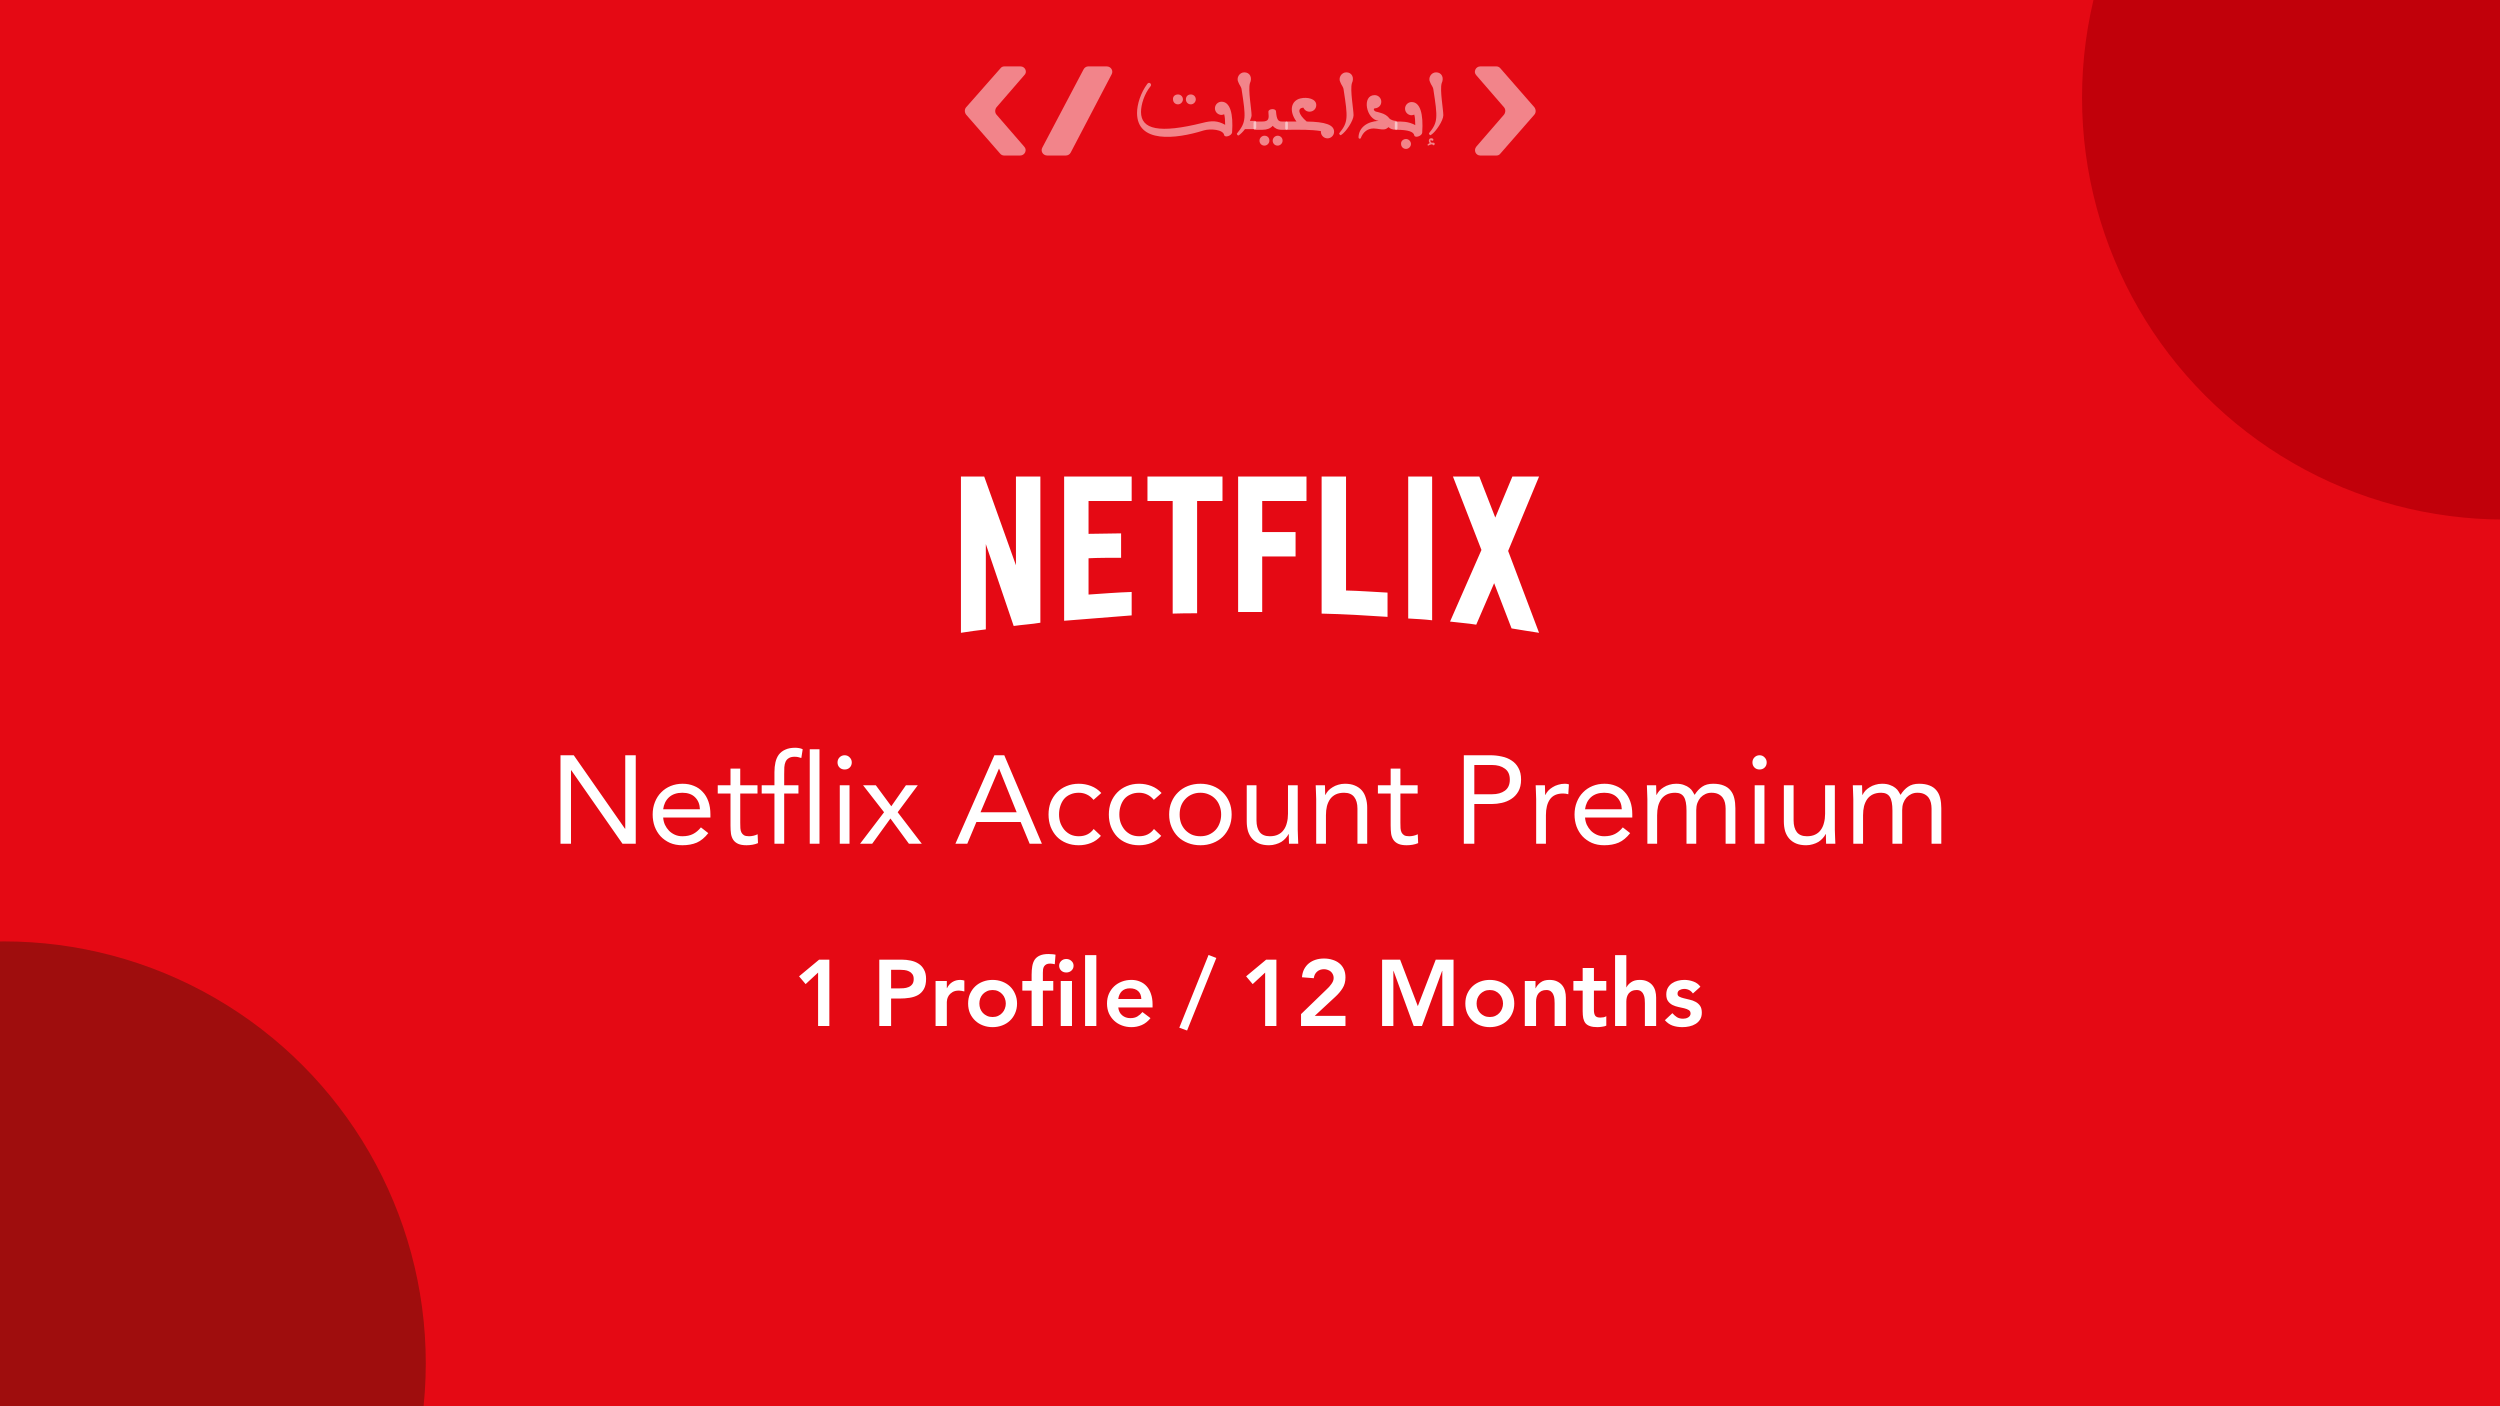 <svg xmlns="http://www.w3.org/2000/svg" width="640" height="360" viewBox="0 0 640 360" fill="none"><rect x="0" y="0" width="640" height="360" fill="#333333" stroke="none"/><g clip-path="url(#clip0_366_636)"><rect width="640" height="360" fill="#E50914"></rect><circle cx="641" cy="25" r="108" fill="#C1000A"></circle><circle cx="1" cy="349" r="108" fill="#9F0D0D"></circle><path d="M293.703 21.478C294.21 20.802 294.97 21.562 294.548 22.069C292.942 24.013 292.097 26.801 292.097 28.66C292.097 33.138 296.744 34.236 307.897 31.448C310.178 30.857 311.699 30.857 313.643 31.955C313.643 30.772 313.558 29.843 313.389 29.251C313.136 29.336 312.967 29.42 312.713 29.42C311.784 29.42 311.023 28.66 311.023 27.73C311.023 26.801 311.784 26.041 312.713 26.041C314.91 26.041 315.755 29.082 315.417 33.898C315.332 34.743 313.558 35.335 313.389 34.574C313.136 33.138 309.84 32.884 308.151 33.391C300.884 35.672 291.083 36.686 291.083 28.913C291.083 26.716 292.013 23.759 293.703 21.478ZM302.828 25.449C302.828 26.125 302.236 26.716 301.56 26.716C300.8 26.716 300.293 26.125 300.293 25.449C300.208 24.689 300.8 24.182 301.56 24.182C302.236 24.182 302.828 24.689 302.828 25.449ZM306.123 25.449C306.123 26.125 305.531 26.716 304.855 26.716C304.095 26.716 303.588 26.125 303.588 25.449C303.588 24.689 304.095 24.182 304.855 24.182C305.531 24.182 306.123 24.689 306.123 25.449Z" fill="white" fill-opacity="0.5"></path><path d="M317.867 22.999C317.783 22.154 317.276 21.816 317.022 21.056C316.431 19.957 317.276 18.521 318.543 18.521C319.979 18.521 320.655 19.873 319.979 21.309C319.472 22.999 320.402 28.069 320.402 29.505C320.402 29.843 320.233 30.35 319.979 30.941H321.247C321.416 30.941 321.585 31.11 321.585 31.279V32.715C321.585 32.885 321.416 33.053 321.247 33.053H318.712C318.205 33.729 317.614 34.321 317.107 34.659C316.853 34.828 316.515 34.236 316.684 34.152C319.05 31.279 318.966 30.096 317.867 22.999Z" fill="white" fill-opacity="0.5"></path><path d="M329.358 31.11C329.527 31.11 329.696 31.279 329.696 31.448V32.885C329.696 33.054 329.527 33.223 329.358 33.223H328.091C326.992 33.223 326.316 32.8 325.809 32.209C325.218 32.885 324.373 33.223 323.19 33.223H321.247C321.078 33.223 320.909 33.054 320.909 32.885V31.448C320.909 31.279 321.078 31.11 321.247 31.11H323.106C324.88 31.11 324.88 30.35 324.711 28.66C324.626 27.815 326.57 27.646 326.654 28.491C326.823 30.688 327.246 31.11 328.175 31.11H329.358ZM324.964 36.011C324.964 36.687 324.373 37.278 323.697 37.278C322.937 37.278 322.43 36.687 322.43 36.011C322.43 35.335 323.021 34.743 323.697 34.743C324.457 34.743 324.964 35.25 324.964 36.011ZM328.344 36.011C328.344 36.687 327.753 37.278 327.077 37.278C326.316 37.278 325.809 36.687 325.809 36.011C325.809 35.335 326.401 34.743 327.077 34.743C327.753 34.743 328.344 35.25 328.344 36.011Z" fill="white" fill-opacity="0.5"></path><path d="M329.02 31.448C329.02 31.279 329.189 31.11 329.358 31.11H330.118C330.71 31.11 331.301 31.11 331.893 31.11C329.949 28.491 330.456 25.787 332.907 25.196C334.681 24.773 336.962 25.28 336.962 26.886C336.962 28.744 334.427 29.251 333.667 27.562C332.062 27.646 332.315 29.251 334.512 31.11C339.328 31.195 341.525 31.955 341.525 33.729C341.525 34.659 340.764 35.419 339.835 35.419C338.906 35.419 338.145 34.659 338.145 33.729V33.56C335.441 33.138 332.991 33.222 330.118 33.222H329.358C329.189 33.222 329.02 33.053 329.02 32.885V31.448Z" fill="white" fill-opacity="0.5"></path><path d="M343.975 22.999C343.89 22.154 343.383 21.816 343.13 21.056C342.539 19.957 343.383 18.521 344.651 18.521C346.087 18.521 346.763 19.873 346.087 21.309C345.58 22.999 346.51 28.069 346.51 29.505C346.51 30.857 344.566 33.814 343.299 34.574C343.046 34.743 342.708 34.152 342.877 34.067C345.158 31.279 345.073 30.096 343.975 22.999Z" fill="white" fill-opacity="0.5"></path><path d="M357.747 31.448V32.885C357.747 33.054 357.578 33.223 357.409 33.223C356.48 33.223 355.888 32.969 355.466 32.547C355.297 32.716 355.128 32.8 354.874 32.969C354.114 33.392 352.678 32.885 351.664 32.885C350.058 32.885 348.96 33.814 348.369 35.335C348.2 35.673 347.777 35.504 347.777 35.166C347.862 32.631 349.974 31.11 352.931 30.941C349.72 30.603 348.538 24.351 351.917 24.351C352.847 24.351 353.607 25.111 353.607 26.041C353.607 26.97 352.931 27.646 352.002 27.731C351.495 27.731 351.664 28.407 352.255 28.576C352.593 28.66 353.016 28.745 353.523 28.914C354.452 29.167 355.212 29.674 355.635 30.265C355.973 30.688 356.818 30.941 357.325 30.941C357.578 31.11 357.747 31.279 357.747 31.448Z" fill="white" fill-opacity="0.5"></path><path d="M357.071 31.448C357.071 31.279 357.24 31.11 357.409 31.11C358.676 31.11 360.535 31.026 362.31 32.039C362.31 30.857 362.225 29.927 362.056 29.336C361.803 29.42 361.634 29.505 361.38 29.505C360.451 29.505 359.69 28.744 359.69 27.815C359.69 26.885 360.451 26.125 361.38 26.125C363.577 26.125 364.422 29.167 364.084 33.983C363.999 34.828 362.225 35.419 362.056 34.659C361.887 33.729 360.535 33.222 357.409 33.222C357.24 33.222 357.071 33.053 357.071 32.884V31.448ZM359.944 35.588C360.62 35.588 361.211 36.179 361.211 36.855C361.211 37.531 360.62 38.123 359.944 38.123C359.183 38.123 358.676 37.531 358.676 36.855C358.592 36.179 359.183 35.588 359.944 35.588Z" fill="white" fill-opacity="0.5"></path><path d="M366.027 36.602C365.605 36.264 365.774 35.504 366.196 35.419C366.534 35.335 366.872 35.419 366.957 35.757C366.957 36.095 366.534 36.18 366.365 35.842C366.112 35.842 366.112 36.433 366.534 36.518C366.703 36.518 366.788 36.518 366.957 36.518C367.379 36.518 367.379 37.109 367.041 37.194C366.872 37.194 366.703 37.109 366.703 36.94C366.365 36.94 365.943 37.109 365.605 37.278C365.52 37.363 365.436 37.025 365.436 37.025C365.605 36.856 365.858 36.687 366.027 36.602ZM366.957 22.999C366.872 22.154 366.365 21.816 366.112 21.056C365.52 19.957 366.365 18.521 367.633 18.521C369.069 18.521 369.745 19.873 369.069 21.309C368.562 22.999 369.491 28.069 369.491 29.505C369.491 30.857 367.548 33.814 366.281 34.574C366.027 34.743 365.689 34.152 365.858 34.067C368.14 31.279 368.055 30.096 366.957 22.999Z" fill="white" fill-opacity="0.5"></path><path d="M383.094 17H378.954C377.772 17 377.096 18.436 377.941 19.281L385.038 27.477C385.46 27.984 385.46 28.744 385.038 29.336L377.941 37.531C377.18 38.461 377.772 39.813 378.954 39.813H383.094C383.517 39.813 383.855 39.644 384.108 39.306L392.811 29.336C393.233 28.829 393.233 28.068 392.811 27.477L384.108 17.507C383.855 17.169 383.432 17 383.094 17Z" fill="white" fill-opacity="0.5"></path><path d="M261.258 17H257.118C256.695 17 256.357 17.169 256.104 17.507L247.317 27.477C246.894 27.984 246.894 28.744 247.317 29.336L256.019 39.306C256.273 39.644 256.695 39.813 257.033 39.813H261.173C262.356 39.813 263.032 38.376 262.187 37.531L255.09 29.336C254.668 28.829 254.668 28.068 255.09 27.477L262.187 19.281C263.117 18.436 262.441 17 261.258 17Z" fill="white" fill-opacity="0.5"></path><path d="M277.396 17.76L266.834 37.785C266.327 38.714 267.003 39.813 268.102 39.813H272.833C273.34 39.813 273.847 39.559 274.101 39.052L284.577 19.028C285.084 18.098 284.408 17 283.31 17H278.579C278.156 17 277.649 17.253 277.396 17.76Z" fill="white" fill-opacity="0.5"></path><path d="M143.488 193.344H146.88L160 212.16H160.064V193.344H162.752V216H159.36L146.24 197.184H146.176V216H143.488V193.344ZM181.322 213.28C180.426 214.432 179.445 215.243 178.378 215.712C177.311 216.16 176.074 216.384 174.666 216.384C173.493 216.384 172.437 216.181 171.498 215.776C170.559 215.349 169.759 214.784 169.098 214.08C168.458 213.376 167.957 212.544 167.594 211.584C167.253 210.624 167.082 209.6 167.082 208.512C167.082 207.36 167.274 206.304 167.658 205.344C168.042 204.363 168.575 203.531 169.258 202.848C169.941 202.144 170.751 201.6 171.69 201.216C172.629 200.832 173.653 200.64 174.762 200.64C175.807 200.64 176.767 200.821 177.642 201.184C178.517 201.525 179.263 202.037 179.882 202.72C180.522 203.381 181.013 204.203 181.354 205.184C181.695 206.144 181.866 207.243 181.866 208.48V209.28H169.77C169.813 209.92 169.962 210.539 170.218 211.136C170.495 211.712 170.847 212.224 171.274 212.672C171.701 213.099 172.202 213.44 172.778 213.696C173.354 213.952 173.983 214.08 174.666 214.08C175.754 214.08 176.671 213.888 177.418 213.504C178.165 213.12 178.837 212.555 179.434 211.808L181.322 213.28ZM179.178 207.168C179.135 205.888 178.719 204.864 177.93 204.096C177.162 203.328 176.074 202.944 174.666 202.944C173.258 202.944 172.127 203.328 171.274 204.096C170.442 204.864 169.941 205.888 169.77 207.168H179.178ZM193.919 203.136H189.503V210.624C189.503 211.115 189.514 211.573 189.535 212C189.557 212.405 189.642 212.768 189.791 213.088C189.941 213.387 190.165 213.632 190.463 213.824C190.762 213.995 191.189 214.08 191.743 214.08C192.106 214.08 192.479 214.037 192.863 213.952C193.247 213.867 193.61 213.739 193.951 213.568L194.047 215.84C193.621 216.032 193.141 216.171 192.607 216.256C192.095 216.341 191.605 216.384 191.135 216.384C190.239 216.384 189.525 216.267 188.991 216.032C188.458 215.797 188.042 215.467 187.743 215.04C187.445 214.613 187.242 214.091 187.135 213.472C187.05 212.832 187.007 212.128 187.007 211.36V203.136H183.743V201.024H187.007V196.768H189.503V201.024H193.919V203.136ZM198.257 203.136H194.993V201.024H198.257V197.664C198.257 196.747 198.343 195.915 198.513 195.168C198.684 194.4 198.972 193.739 199.377 193.184C199.804 192.629 200.359 192.203 201.041 191.904C201.724 191.584 202.567 191.424 203.569 191.424C203.889 191.424 204.231 191.456 204.593 191.52C204.956 191.584 205.255 191.68 205.489 191.808L205.137 194.048C204.561 193.835 203.996 193.728 203.441 193.728C202.801 193.728 202.3 193.845 201.937 194.08C201.575 194.293 201.297 194.603 201.105 195.008C200.935 195.392 200.828 195.861 200.785 196.416C200.764 196.971 200.753 197.568 200.753 198.208V201.024H204.401V203.136H200.753V216H198.257V203.136ZM207.295 191.808H209.791V216H207.295V191.808ZM214.983 201.024H217.479V216H214.983V201.024ZM214.407 195.168C214.407 194.677 214.577 194.251 214.919 193.888C215.281 193.525 215.719 193.344 216.231 193.344C216.743 193.344 217.169 193.525 217.511 193.888C217.873 194.251 218.055 194.677 218.055 195.168C218.055 195.701 217.884 196.139 217.543 196.48C217.201 196.821 216.764 196.992 216.231 196.992C215.697 196.992 215.26 196.821 214.919 196.48C214.577 196.139 214.407 195.701 214.407 195.168ZM226.318 207.936L220.942 201.024H224.206L228.174 206.4L231.918 201.024H234.958L229.806 207.936L235.982 216H232.686L227.95 209.536L223.278 216H220.174L226.318 207.936ZM254.567 193.344H257.095L266.727 216H263.591L261.287 210.432H249.959L247.623 216H244.583L254.567 193.344ZM255.783 196.8H255.719L251.015 207.936H260.263L255.783 196.8ZM279.946 204.768C279.413 204.128 278.837 203.669 278.218 203.392C277.599 203.093 276.917 202.944 276.17 202.944C275.338 202.944 274.602 203.093 273.962 203.392C273.322 203.669 272.789 204.064 272.362 204.576C271.957 205.088 271.647 205.685 271.434 206.368C271.221 207.029 271.114 207.744 271.114 208.512C271.114 209.28 271.231 210.005 271.466 210.688C271.722 211.349 272.063 211.936 272.49 212.448C272.938 212.96 273.471 213.365 274.09 213.664C274.709 213.941 275.402 214.08 276.17 214.08C277.813 214.08 279.082 213.461 279.978 212.224L281.834 213.984C281.109 214.816 280.255 215.424 279.274 215.808C278.293 216.192 277.258 216.384 276.17 216.384C275.018 216.384 273.962 216.192 273.002 215.808C272.042 215.424 271.221 214.88 270.538 214.176C269.877 213.472 269.354 212.64 268.97 211.68C268.607 210.72 268.426 209.664 268.426 208.512C268.426 207.381 268.607 206.336 268.97 205.376C269.354 204.416 269.887 203.584 270.57 202.88C271.253 202.176 272.063 201.632 273.002 201.248C273.962 200.843 275.018 200.64 276.17 200.64C277.279 200.64 278.325 200.832 279.306 201.216C280.309 201.6 281.183 202.197 281.93 203.008L279.946 204.768ZM295.383 204.768C294.85 204.128 294.274 203.669 293.655 203.392C293.037 203.093 292.354 202.944 291.607 202.944C290.775 202.944 290.039 203.093 289.399 203.392C288.759 203.669 288.226 204.064 287.799 204.576C287.394 205.088 287.085 205.685 286.871 206.368C286.658 207.029 286.551 207.744 286.551 208.512C286.551 209.28 286.669 210.005 286.903 210.688C287.159 211.349 287.501 211.936 287.927 212.448C288.375 212.96 288.909 213.365 289.527 213.664C290.146 213.941 290.839 214.08 291.607 214.08C293.25 214.08 294.519 213.461 295.415 212.224L297.271 213.984C296.546 214.816 295.693 215.424 294.711 215.808C293.73 216.192 292.695 216.384 291.607 216.384C290.455 216.384 289.399 216.192 288.439 215.808C287.479 215.424 286.658 214.88 285.975 214.176C285.314 213.472 284.791 212.64 284.407 211.68C284.045 210.72 283.863 209.664 283.863 208.512C283.863 207.381 284.045 206.336 284.407 205.376C284.791 204.416 285.325 203.584 286.007 202.88C286.69 202.176 287.501 201.632 288.439 201.248C289.399 200.843 290.455 200.64 291.607 200.64C292.717 200.64 293.762 200.832 294.743 201.216C295.746 201.6 296.621 202.197 297.367 203.008L295.383 204.768ZM299.301 208.512C299.301 207.339 299.504 206.272 299.909 205.312C300.314 204.352 300.869 203.531 301.573 202.848C302.277 202.144 303.12 201.6 304.101 201.216C305.082 200.832 306.149 200.64 307.301 200.64C308.453 200.64 309.52 200.832 310.501 201.216C311.482 201.6 312.325 202.144 313.029 202.848C313.733 203.531 314.288 204.352 314.693 205.312C315.098 206.272 315.301 207.339 315.301 208.512C315.301 209.685 315.098 210.752 314.693 211.712C314.288 212.672 313.733 213.504 313.029 214.208C312.325 214.891 311.482 215.424 310.501 215.808C309.52 216.192 308.453 216.384 307.301 216.384C306.149 216.384 305.082 216.192 304.101 215.808C303.12 215.424 302.277 214.891 301.573 214.208C300.869 213.504 300.314 212.672 299.909 211.712C299.504 210.752 299.301 209.685 299.301 208.512ZM301.989 208.512C301.989 209.301 302.106 210.037 302.341 210.72C302.597 211.381 302.96 211.968 303.429 212.48C303.898 212.971 304.453 213.365 305.093 213.664C305.754 213.941 306.49 214.08 307.301 214.08C308.112 214.08 308.837 213.941 309.477 213.664C310.138 213.365 310.704 212.971 311.173 212.48C311.642 211.968 311.994 211.381 312.229 210.72C312.485 210.037 312.613 209.301 312.613 208.512C312.613 207.723 312.485 206.997 312.229 206.336C311.994 205.653 311.642 205.067 311.173 204.576C310.704 204.064 310.138 203.669 309.477 203.392C308.837 203.093 308.112 202.944 307.301 202.944C306.49 202.944 305.754 203.093 305.093 203.392C304.453 203.669 303.898 204.064 303.429 204.576C302.96 205.067 302.597 205.653 302.341 206.336C302.106 206.997 301.989 207.723 301.989 208.512ZM332.221 212.448C332.221 213.131 332.242 213.771 332.285 214.368C332.328 214.965 332.349 215.509 332.349 216H329.981C329.981 215.595 329.97 215.189 329.949 214.784C329.928 214.379 329.917 213.963 329.917 213.536H329.853C329.682 213.899 329.437 214.251 329.117 214.592C328.818 214.933 328.456 215.243 328.029 215.52C327.602 215.776 327.122 215.979 326.589 216.128C326.056 216.299 325.48 216.384 324.861 216.384C323.88 216.384 323.026 216.235 322.301 215.936C321.597 215.637 321.01 215.221 320.541 214.688C320.072 214.155 319.72 213.515 319.485 212.768C319.272 212 319.165 211.168 319.165 210.272V201.024H321.661V210.016C321.661 211.296 321.938 212.299 322.493 213.024C323.048 213.728 323.912 214.08 325.085 214.08C325.896 214.08 326.589 213.941 327.165 213.664C327.762 213.387 328.242 212.992 328.605 212.48C328.989 211.968 329.266 211.36 329.437 210.656C329.629 209.952 329.725 209.173 329.725 208.32V201.024H332.221V212.448ZM336.946 204.576C336.946 203.893 336.925 203.253 336.882 202.656C336.839 202.059 336.818 201.515 336.818 201.024H339.186C339.186 201.429 339.197 201.835 339.218 202.24C339.239 202.645 339.25 203.061 339.25 203.488H339.314C339.485 203.125 339.719 202.773 340.018 202.432C340.338 202.091 340.711 201.792 341.138 201.536C341.565 201.259 342.045 201.045 342.578 200.896C343.111 200.725 343.687 200.64 344.306 200.64C345.287 200.64 346.13 200.789 346.834 201.088C347.559 201.387 348.157 201.803 348.626 202.336C349.095 202.869 349.437 203.52 349.65 204.288C349.885 205.035 350.002 205.856 350.002 206.752V216H347.506V207.008C347.506 205.728 347.229 204.736 346.674 204.032C346.119 203.307 345.255 202.944 344.082 202.944C343.271 202.944 342.567 203.083 341.97 203.36C341.394 203.637 340.914 204.032 340.53 204.544C340.167 205.056 339.89 205.664 339.698 206.368C339.527 207.072 339.442 207.851 339.442 208.704V216H336.946V204.576ZM362.919 203.136H358.503V210.624C358.503 211.115 358.514 211.573 358.535 212C358.557 212.405 358.642 212.768 358.791 213.088C358.941 213.387 359.165 213.632 359.463 213.824C359.762 213.995 360.189 214.08 360.743 214.08C361.106 214.08 361.479 214.037 361.863 213.952C362.247 213.867 362.61 213.739 362.951 213.568L363.047 215.84C362.621 216.032 362.141 216.171 361.607 216.256C361.095 216.341 360.605 216.384 360.135 216.384C359.239 216.384 358.525 216.267 357.991 216.032C357.458 215.797 357.042 215.467 356.743 215.04C356.445 214.613 356.242 214.091 356.135 213.472C356.05 212.832 356.007 212.128 356.007 211.36V203.136H352.743V201.024H356.007V196.768H358.503V201.024H362.919V203.136ZM374.738 193.344H381.458C382.503 193.344 383.495 193.451 384.434 193.664C385.394 193.856 386.237 194.197 386.962 194.688C387.709 195.157 388.295 195.797 388.722 196.608C389.17 197.397 389.394 198.379 389.394 199.552C389.394 200.789 389.159 201.813 388.69 202.624C388.221 203.435 387.613 204.075 386.866 204.544C386.141 205.013 385.341 205.344 384.466 205.536C383.591 205.728 382.759 205.824 381.97 205.824H377.426V216H374.738V193.344ZM377.426 203.328H381.97C383.314 203.328 384.402 203.029 385.234 202.432C386.087 201.813 386.514 200.864 386.514 199.584C386.514 198.304 386.087 197.365 385.234 196.768C384.402 196.149 383.314 195.84 381.97 195.84H377.426V203.328ZM393.259 204.576C393.259 203.893 393.237 203.253 393.195 202.656C393.152 202.059 393.131 201.515 393.131 201.024H395.499C395.499 201.429 395.509 201.835 395.531 202.24C395.552 202.645 395.563 203.061 395.563 203.488H395.627C395.797 203.125 396.032 202.773 396.331 202.432C396.651 202.091 397.024 201.792 397.451 201.536C397.877 201.259 398.357 201.045 398.891 200.896C399.424 200.725 400 200.64 400.619 200.64C401.003 200.64 401.344 200.693 401.643 200.8L401.483 203.328C401.056 203.2 400.608 203.136 400.139 203.136C398.603 203.136 397.483 203.637 396.779 204.64C396.096 205.621 395.755 206.976 395.755 208.704V216H393.259V204.576ZM417.322 213.28C416.426 214.432 415.445 215.243 414.378 215.712C413.311 216.16 412.074 216.384 410.666 216.384C409.493 216.384 408.437 216.181 407.498 215.776C406.559 215.349 405.759 214.784 405.098 214.08C404.458 213.376 403.957 212.544 403.594 211.584C403.253 210.624 403.082 209.6 403.082 208.512C403.082 207.36 403.274 206.304 403.658 205.344C404.042 204.363 404.575 203.531 405.258 202.848C405.941 202.144 406.751 201.6 407.69 201.216C408.629 200.832 409.653 200.64 410.762 200.64C411.807 200.64 412.767 200.821 413.642 201.184C414.517 201.525 415.263 202.037 415.882 202.72C416.522 203.381 417.013 204.203 417.354 205.184C417.695 206.144 417.866 207.243 417.866 208.48V209.28H405.77C405.813 209.92 405.962 210.539 406.218 211.136C406.495 211.712 406.847 212.224 407.274 212.672C407.701 213.099 408.202 213.44 408.778 213.696C409.354 213.952 409.983 214.08 410.666 214.08C411.754 214.08 412.671 213.888 413.418 213.504C414.165 213.12 414.837 212.555 415.434 211.808L417.322 213.28ZM415.178 207.168C415.135 205.888 414.719 204.864 413.93 204.096C413.162 203.328 412.074 202.944 410.666 202.944C409.258 202.944 408.127 203.328 407.274 204.096C406.442 204.864 405.941 205.888 405.77 207.168H415.178ZM421.727 204.576C421.727 203.893 421.706 203.253 421.663 202.656C421.621 202.059 421.599 201.515 421.599 201.024H423.967C423.967 201.429 423.978 201.835 423.999 202.24C424.021 202.645 424.031 203.061 424.031 203.488H424.095C424.266 203.125 424.501 202.773 424.799 202.432C425.119 202.091 425.493 201.792 425.919 201.536C426.346 201.259 426.826 201.045 427.359 200.896C427.893 200.725 428.469 200.64 429.087 200.64C429.898 200.64 430.57 200.747 431.103 200.96C431.658 201.152 432.117 201.397 432.479 201.696C432.842 201.973 433.119 202.283 433.311 202.624C433.525 202.944 433.695 203.232 433.823 203.488C434.378 202.592 435.018 201.899 435.743 201.408C436.469 200.896 437.407 200.64 438.559 200.64C439.626 200.64 440.522 200.789 441.247 201.088C441.973 201.365 442.559 201.781 443.007 202.336C443.455 202.869 443.775 203.531 443.967 204.32C444.159 205.088 444.255 205.952 444.255 206.912V216H441.759V207.04C441.759 206.528 441.706 206.027 441.599 205.536C441.493 205.045 441.301 204.608 441.023 204.224C440.746 203.84 440.373 203.531 439.903 203.296C439.434 203.061 438.837 202.944 438.111 202.944C437.578 202.944 437.077 203.051 436.607 203.264C436.138 203.477 435.722 203.776 435.359 204.16C435.018 204.544 434.741 205.013 434.527 205.568C434.335 206.101 434.239 206.699 434.239 207.36V216H431.743V207.52C431.743 205.856 431.519 204.683 431.071 204C430.623 203.296 429.887 202.944 428.863 202.944C428.053 202.944 427.349 203.083 426.751 203.36C426.175 203.637 425.695 204.032 425.311 204.544C424.949 205.056 424.671 205.664 424.479 206.368C424.309 207.072 424.223 207.851 424.223 208.704V216H421.727V204.576ZM449.201 201.024H451.697V216H449.201V201.024ZM448.625 195.168C448.625 194.677 448.796 194.251 449.137 193.888C449.5 193.525 449.937 193.344 450.449 193.344C450.961 193.344 451.388 193.525 451.729 193.888C452.092 194.251 452.273 194.677 452.273 195.168C452.273 195.701 452.103 196.139 451.761 196.48C451.42 196.821 450.983 196.992 450.449 196.992C449.916 196.992 449.479 196.821 449.137 196.48C448.796 196.139 448.625 195.701 448.625 195.168ZM469.721 212.448C469.721 213.131 469.742 213.771 469.785 214.368C469.828 214.965 469.849 215.509 469.849 216H467.481C467.481 215.595 467.47 215.189 467.449 214.784C467.428 214.379 467.417 213.963 467.417 213.536H467.353C467.182 213.899 466.937 214.251 466.617 214.592C466.318 214.933 465.956 215.243 465.529 215.52C465.102 215.776 464.622 215.979 464.089 216.128C463.556 216.299 462.98 216.384 462.361 216.384C461.38 216.384 460.526 216.235 459.801 215.936C459.097 215.637 458.51 215.221 458.041 214.688C457.572 214.155 457.22 213.515 456.985 212.768C456.772 212 456.665 211.168 456.665 210.272V201.024H459.161V210.016C459.161 211.296 459.438 212.299 459.993 213.024C460.548 213.728 461.412 214.08 462.585 214.08C463.396 214.08 464.089 213.941 464.665 213.664C465.262 213.387 465.742 212.992 466.105 212.48C466.489 211.968 466.766 211.36 466.937 210.656C467.129 209.952 467.225 209.173 467.225 208.32V201.024H469.721V212.448ZM474.446 204.576C474.446 203.893 474.425 203.253 474.382 202.656C474.339 202.059 474.318 201.515 474.318 201.024H476.686C476.686 201.429 476.697 201.835 476.718 202.24C476.739 202.645 476.75 203.061 476.75 203.488H476.814C476.985 203.125 477.219 202.773 477.518 202.432C477.838 202.091 478.211 201.792 478.638 201.536C479.065 201.259 479.545 201.045 480.078 200.896C480.611 200.725 481.187 200.64 481.806 200.64C482.617 200.64 483.289 200.747 483.822 200.96C484.377 201.152 484.835 201.397 485.198 201.696C485.561 201.973 485.838 202.283 486.03 202.624C486.243 202.944 486.414 203.232 486.542 203.488C487.097 202.592 487.737 201.899 488.462 201.408C489.187 200.896 490.126 200.64 491.278 200.64C492.345 200.64 493.241 200.789 493.966 201.088C494.691 201.365 495.278 201.781 495.726 202.336C496.174 202.869 496.494 203.531 496.686 204.32C496.878 205.088 496.974 205.952 496.974 206.912V216H494.478V207.04C494.478 206.528 494.425 206.027 494.318 205.536C494.211 205.045 494.019 204.608 493.742 204.224C493.465 203.84 493.091 203.531 492.622 203.296C492.153 203.061 491.555 202.944 490.83 202.944C490.297 202.944 489.795 203.051 489.326 203.264C488.857 203.477 488.441 203.776 488.078 204.16C487.737 204.544 487.459 205.013 487.246 205.568C487.054 206.101 486.958 206.699 486.958 207.36V216H484.462V207.52C484.462 205.856 484.238 204.683 483.79 204C483.342 203.296 482.606 202.944 481.582 202.944C480.771 202.944 480.067 203.083 479.47 203.36C478.894 203.637 478.414 204.032 478.03 204.544C477.667 205.056 477.39 205.664 477.198 206.368C477.027 207.072 476.942 207.851 476.942 208.704V216H474.446V204.576Z" fill="white"></path><path d="M209.432 248.981L206.24 251.933L204.56 249.941L209.696 245.669H212.312V262.661H209.432V248.981ZM225.099 245.669H230.811C231.627 245.669 232.411 245.749 233.163 245.909C233.931 246.069 234.603 246.341 235.179 246.725C235.755 247.093 236.211 247.597 236.547 248.237C236.899 248.861 237.075 249.645 237.075 250.589C237.075 251.661 236.891 252.525 236.523 253.181C236.155 253.837 235.659 254.349 235.035 254.717C234.411 255.069 233.683 255.309 232.851 255.437C232.035 255.565 231.179 255.629 230.283 255.629H228.123V262.661H225.099V245.669ZM229.947 253.037C230.379 253.037 230.827 253.021 231.291 252.989C231.755 252.957 232.179 252.861 232.563 252.701C232.963 252.541 233.283 252.301 233.523 251.981C233.779 251.661 233.907 251.213 233.907 250.637C233.907 250.109 233.795 249.693 233.571 249.389C233.347 249.069 233.059 248.829 232.707 248.669C232.355 248.493 231.963 248.381 231.531 248.333C231.099 248.285 230.683 248.261 230.283 248.261H228.123V253.037H229.947ZM239.507 251.141H242.387V252.965H242.435C242.755 252.293 243.211 251.773 243.803 251.405C244.395 251.037 245.075 250.853 245.843 250.853C246.019 250.853 246.187 250.869 246.347 250.901C246.523 250.933 246.699 250.973 246.875 251.021V253.805C246.635 253.741 246.395 253.693 246.155 253.661C245.931 253.613 245.707 253.589 245.483 253.589C244.811 253.589 244.267 253.717 243.851 253.973C243.451 254.213 243.139 254.493 242.915 254.813C242.707 255.133 242.563 255.453 242.483 255.773C242.419 256.093 242.387 256.333 242.387 256.493V262.661H239.507V251.141ZM247.837 256.901C247.837 255.989 247.997 255.165 248.317 254.429C248.653 253.677 249.101 253.037 249.661 252.509C250.221 251.981 250.885 251.573 251.653 251.285C252.421 250.997 253.237 250.853 254.101 250.853C254.965 250.853 255.781 250.997 256.549 251.285C257.317 251.573 257.981 251.981 258.541 252.509C259.101 253.037 259.541 253.677 259.861 254.429C260.197 255.165 260.365 255.989 260.365 256.901C260.365 257.813 260.197 258.645 259.861 259.397C259.541 260.133 259.101 260.765 258.541 261.293C257.981 261.821 257.317 262.229 256.549 262.517C255.781 262.805 254.965 262.949 254.101 262.949C253.237 262.949 252.421 262.805 251.653 262.517C250.885 262.229 250.221 261.821 249.661 261.293C249.101 260.765 248.653 260.133 248.317 259.397C247.997 258.645 247.837 257.813 247.837 256.901ZM250.717 256.901C250.717 257.349 250.789 257.781 250.933 258.197C251.093 258.613 251.317 258.981 251.605 259.301C251.909 259.621 252.269 259.877 252.685 260.069C253.101 260.261 253.573 260.357 254.101 260.357C254.629 260.357 255.101 260.261 255.517 260.069C255.933 259.877 256.285 259.621 256.573 259.301C256.877 258.981 257.101 258.613 257.245 258.197C257.405 257.781 257.485 257.349 257.485 256.901C257.485 256.453 257.405 256.021 257.245 255.605C257.101 255.189 256.877 254.821 256.573 254.501C256.285 254.181 255.933 253.925 255.517 253.733C255.101 253.541 254.629 253.445 254.101 253.445C253.573 253.445 253.101 253.541 252.685 253.733C252.269 253.925 251.909 254.181 251.605 254.501C251.317 254.821 251.093 255.189 250.933 255.605C250.789 256.021 250.717 256.453 250.717 256.901ZM264.094 253.589H261.718V251.141H264.094V249.509C264.094 248.709 264.15 247.989 264.262 247.349C264.374 246.693 264.582 246.133 264.886 245.669C265.206 245.205 265.646 244.853 266.206 244.613C266.766 244.357 267.494 244.229 268.39 244.229C268.71 244.229 269.022 244.245 269.326 244.277C269.646 244.293 269.942 244.333 270.214 244.397L270.022 246.845C269.814 246.797 269.614 246.757 269.422 246.725C269.23 246.693 269.03 246.677 268.822 246.677C268.422 246.677 268.102 246.741 267.862 246.869C267.622 246.997 267.43 247.173 267.286 247.397C267.158 247.605 267.07 247.853 267.022 248.141C266.99 248.429 266.974 248.733 266.974 249.053V251.141H269.638V253.589H266.974V262.661H264.094V253.589ZM271.547 251.141H274.427V262.661H271.547V251.141ZM271.139 247.229C271.139 246.765 271.307 246.365 271.643 246.029C271.995 245.677 272.435 245.501 272.963 245.501C273.491 245.501 273.931 245.669 274.283 246.005C274.651 246.325 274.835 246.733 274.835 247.229C274.835 247.725 274.651 248.141 274.283 248.477C273.931 248.797 273.491 248.957 272.963 248.957C272.435 248.957 271.995 248.789 271.643 248.453C271.307 248.101 271.139 247.693 271.139 247.229ZM277.782 244.517H280.662V262.661H277.782V244.517ZM286.272 257.909C286.368 258.773 286.704 259.445 287.28 259.925C287.856 260.405 288.552 260.645 289.368 260.645C290.088 260.645 290.688 260.501 291.168 260.213C291.664 259.909 292.096 259.533 292.464 259.085L294.528 260.645C293.856 261.477 293.104 262.069 292.272 262.421C291.44 262.773 290.568 262.949 289.656 262.949C288.792 262.949 287.976 262.805 287.208 262.517C286.44 262.229 285.776 261.821 285.216 261.293C284.656 260.765 284.208 260.133 283.872 259.397C283.552 258.645 283.392 257.813 283.392 256.901C283.392 255.989 283.552 255.165 283.872 254.429C284.208 253.677 284.656 253.037 285.216 252.509C285.776 251.981 286.44 251.573 287.208 251.285C287.976 250.997 288.792 250.853 289.656 250.853C290.456 250.853 291.184 250.997 291.84 251.285C292.512 251.557 293.08 251.957 293.544 252.485C294.024 253.013 294.392 253.669 294.648 254.453C294.92 255.221 295.056 256.109 295.056 257.117V257.909H286.272ZM292.176 255.749C292.16 254.885 291.896 254.213 291.384 253.733C290.872 253.253 290.16 253.013 289.248 253.013C288.384 253.013 287.696 253.261 287.184 253.757C286.688 254.253 286.384 254.917 286.272 255.749H292.176ZM303.893 263.813L301.901 263.093L309.389 244.469L311.381 245.237L303.893 263.813ZM323.877 248.981L320.685 251.933L319.005 249.941L324.141 245.669H326.757V262.661H323.877V248.981ZM333.064 259.613L339.664 253.229C339.856 253.037 340.056 252.837 340.264 252.629C340.472 252.405 340.656 252.173 340.816 251.933C340.992 251.693 341.136 251.445 341.248 251.189C341.36 250.917 341.416 250.637 341.416 250.349C341.416 249.997 341.344 249.685 341.2 249.413C341.072 249.141 340.896 248.909 340.672 248.717C340.448 248.525 340.184 248.381 339.88 248.285C339.592 248.173 339.28 248.117 338.944 248.117C338.224 248.117 337.632 248.325 337.168 248.741C336.704 249.141 336.424 249.701 336.328 250.421L333.304 250.181C333.368 249.397 333.552 248.709 333.856 248.117C334.176 247.509 334.584 247.005 335.08 246.605C335.576 246.205 336.152 245.901 336.808 245.693C337.464 245.485 338.176 245.381 338.944 245.381C339.712 245.381 340.424 245.485 341.08 245.693C341.752 245.885 342.336 246.181 342.832 246.581C343.328 246.965 343.72 247.461 344.008 248.069C344.296 248.677 344.44 249.389 344.44 250.205C344.44 251.277 344.192 252.205 343.696 252.989C343.216 253.757 342.592 254.493 341.824 255.197L336.568 260.069H344.44V262.661H333.064V259.613ZM353.82 245.669H358.428L362.964 257.573L367.548 245.669H372.108V262.661H369.228V248.549H369.18L364.02 262.661H361.908L356.748 248.549H356.7V262.661H353.82V245.669ZM375.126 256.901C375.126 255.989 375.286 255.165 375.606 254.429C375.942 253.677 376.39 253.037 376.95 252.509C377.51 251.981 378.174 251.573 378.942 251.285C379.71 250.997 380.526 250.853 381.39 250.853C382.254 250.853 383.07 250.997 383.838 251.285C384.606 251.573 385.27 251.981 385.83 252.509C386.39 253.037 386.83 253.677 387.15 254.429C387.486 255.165 387.654 255.989 387.654 256.901C387.654 257.813 387.486 258.645 387.15 259.397C386.83 260.133 386.39 260.765 385.83 261.293C385.27 261.821 384.606 262.229 383.838 262.517C383.07 262.805 382.254 262.949 381.39 262.949C380.526 262.949 379.71 262.805 378.942 262.517C378.174 262.229 377.51 261.821 376.95 261.293C376.39 260.765 375.942 260.133 375.606 259.397C375.286 258.645 375.126 257.813 375.126 256.901ZM378.006 256.901C378.006 257.349 378.078 257.781 378.222 258.197C378.382 258.613 378.606 258.981 378.894 259.301C379.198 259.621 379.558 259.877 379.974 260.069C380.39 260.261 380.862 260.357 381.39 260.357C381.918 260.357 382.39 260.261 382.806 260.069C383.222 259.877 383.574 259.621 383.862 259.301C384.166 258.981 384.39 258.613 384.534 258.197C384.694 257.781 384.774 257.349 384.774 256.901C384.774 256.453 384.694 256.021 384.534 255.605C384.39 255.189 384.166 254.821 383.862 254.501C383.574 254.181 383.222 253.925 382.806 253.733C382.39 253.541 381.918 253.445 381.39 253.445C380.862 253.445 380.39 253.541 379.974 253.733C379.558 253.925 379.198 254.181 378.894 254.501C378.606 254.821 378.382 255.189 378.222 255.605C378.078 256.021 378.006 256.453 378.006 256.901ZM390.351 251.141H393.087V252.989H393.135C393.407 252.413 393.823 251.917 394.383 251.501C394.943 251.069 395.703 250.853 396.663 250.853C397.431 250.853 398.079 250.981 398.607 251.237C399.151 251.493 399.591 251.829 399.927 252.245C400.263 252.661 400.503 253.141 400.647 253.685C400.791 254.229 400.863 254.797 400.863 255.389V262.661H397.983V256.829C397.983 256.509 397.967 256.157 397.935 255.773C397.903 255.373 397.815 255.005 397.671 254.669C397.543 254.317 397.335 254.029 397.047 253.805C396.759 253.565 396.367 253.445 395.871 253.445C395.391 253.445 394.983 253.525 394.647 253.685C394.327 253.845 394.055 254.061 393.831 254.333C393.623 254.605 393.471 254.917 393.375 255.269C393.279 255.621 393.231 255.989 393.231 256.373V262.661H390.351V251.141ZM402.788 253.589V251.141H405.164V247.805H408.044V251.141H411.212V253.589H408.044V258.629C408.044 259.205 408.148 259.661 408.356 259.997C408.58 260.333 409.012 260.501 409.652 260.501C409.908 260.501 410.188 260.477 410.492 260.429C410.796 260.365 411.036 260.269 411.212 260.141V262.565C410.908 262.709 410.532 262.805 410.084 262.853C409.652 262.917 409.268 262.949 408.932 262.949C408.164 262.949 407.532 262.861 407.036 262.685C406.556 262.525 406.172 262.277 405.884 261.941C405.612 261.589 405.42 261.157 405.308 260.645C405.212 260.133 405.164 259.541 405.164 258.869V253.589H402.788ZM416.34 252.749H416.388C416.612 252.269 417.004 251.837 417.564 251.453C418.124 251.053 418.86 250.853 419.772 250.853C420.54 250.853 421.188 250.981 421.716 251.237C422.26 251.493 422.7 251.829 423.036 252.245C423.372 252.661 423.612 253.141 423.756 253.685C423.9 254.229 423.972 254.797 423.972 255.389V262.661H421.092V256.829C421.092 256.509 421.076 256.157 421.044 255.773C421.012 255.373 420.924 255.005 420.78 254.669C420.652 254.317 420.444 254.029 420.156 253.805C419.868 253.565 419.476 253.445 418.98 253.445C418.5 253.445 418.092 253.525 417.756 253.685C417.436 253.845 417.164 254.061 416.94 254.333C416.732 254.605 416.58 254.917 416.484 255.269C416.388 255.621 416.34 255.989 416.34 256.373V262.661H413.46V244.517H416.34V252.749ZM433.385 254.333C432.841 253.549 432.089 253.157 431.129 253.157C430.745 253.157 430.369 253.253 430.001 253.445C429.633 253.637 429.449 253.949 429.449 254.381C429.449 254.733 429.601 254.989 429.905 255.149C430.209 255.309 430.593 255.445 431.057 255.557C431.521 255.669 432.017 255.789 432.545 255.917C433.089 256.029 433.593 256.213 434.057 256.469C434.521 256.709 434.905 257.045 435.209 257.477C435.513 257.909 435.665 258.501 435.665 259.253C435.665 259.941 435.513 260.525 435.209 261.005C434.921 261.469 434.537 261.845 434.057 262.133C433.593 262.421 433.065 262.629 432.473 262.757C431.881 262.885 431.289 262.949 430.697 262.949C429.785 262.949 428.953 262.821 428.201 262.565C427.465 262.309 426.801 261.845 426.209 261.173L428.129 259.373C428.497 259.789 428.889 260.133 429.305 260.405C429.737 260.661 430.257 260.789 430.865 260.789C431.073 260.789 431.289 260.765 431.513 260.717C431.737 260.669 431.945 260.589 432.137 260.477C432.329 260.365 432.481 260.229 432.593 260.069C432.721 259.893 432.785 259.693 432.785 259.469C432.785 259.069 432.633 258.773 432.329 258.581C432.025 258.389 431.641 258.237 431.177 258.125C430.713 257.997 430.209 257.885 429.665 257.789C429.137 257.677 428.641 257.509 428.177 257.285C427.713 257.045 427.329 256.717 427.025 256.301C426.721 255.885 426.569 255.309 426.569 254.573C426.569 253.933 426.697 253.381 426.953 252.917C427.225 252.437 427.577 252.045 428.009 251.741C428.441 251.437 428.937 251.213 429.497 251.069C430.057 250.925 430.625 250.853 431.201 250.853C431.969 250.853 432.729 250.989 433.481 251.261C434.233 251.517 434.841 251.965 435.305 252.605L433.385 254.333Z" fill="white"></path><path d="M386.083 141.04L394 162C391.667 161.667 389.335 161.249 386.96 160.873L382.5 149.292L377.917 159.917C375.668 159.541 373.459 159.416 371.209 159.124L379.251 140.791L371.957 122H378.708L382.791 132.499L387.167 122H393.999L386.083 141.04ZM366.627 122H360.501V158.333C362.502 158.459 364.584 158.541 366.627 158.791V122ZM355.209 157.916C349.627 157.541 344.043 157.209 338.335 157.083V122H344.584V151.167C348.168 151.249 351.751 151.54 355.209 151.707V157.916ZM331.667 136.209V142.459H323.125V156.667H316.96V122H334.46V128.249H323.127V136.209H331.668L331.667 136.209ZM306.459 128.249V157C304.375 157 302.251 157 300.208 157.083V128.249H293.75V122H312.957V128.249H306.459ZM287 142.791C284.251 142.791 281 142.791 278.667 142.917V152.208C282.333 151.957 286 151.667 289.708 151.541V157.541L272.418 158.917V122H289.707V128.249H278.667V136.667C281.084 136.667 284.792 136.541 287 136.541V142.792L287 142.791ZM252.373 139.291V161.124C250.125 161.375 248.124 161.667 246 162V122H251.959L260.083 144.709V122H266.334V159.416C264.125 159.792 261.875 159.917 259.5 160.249L252.373 139.291Z" fill="white"></path></g><defs><clipPath id="clip0_366_636"><rect width="640" height="360" fill="white"></rect></clipPath></defs></svg>